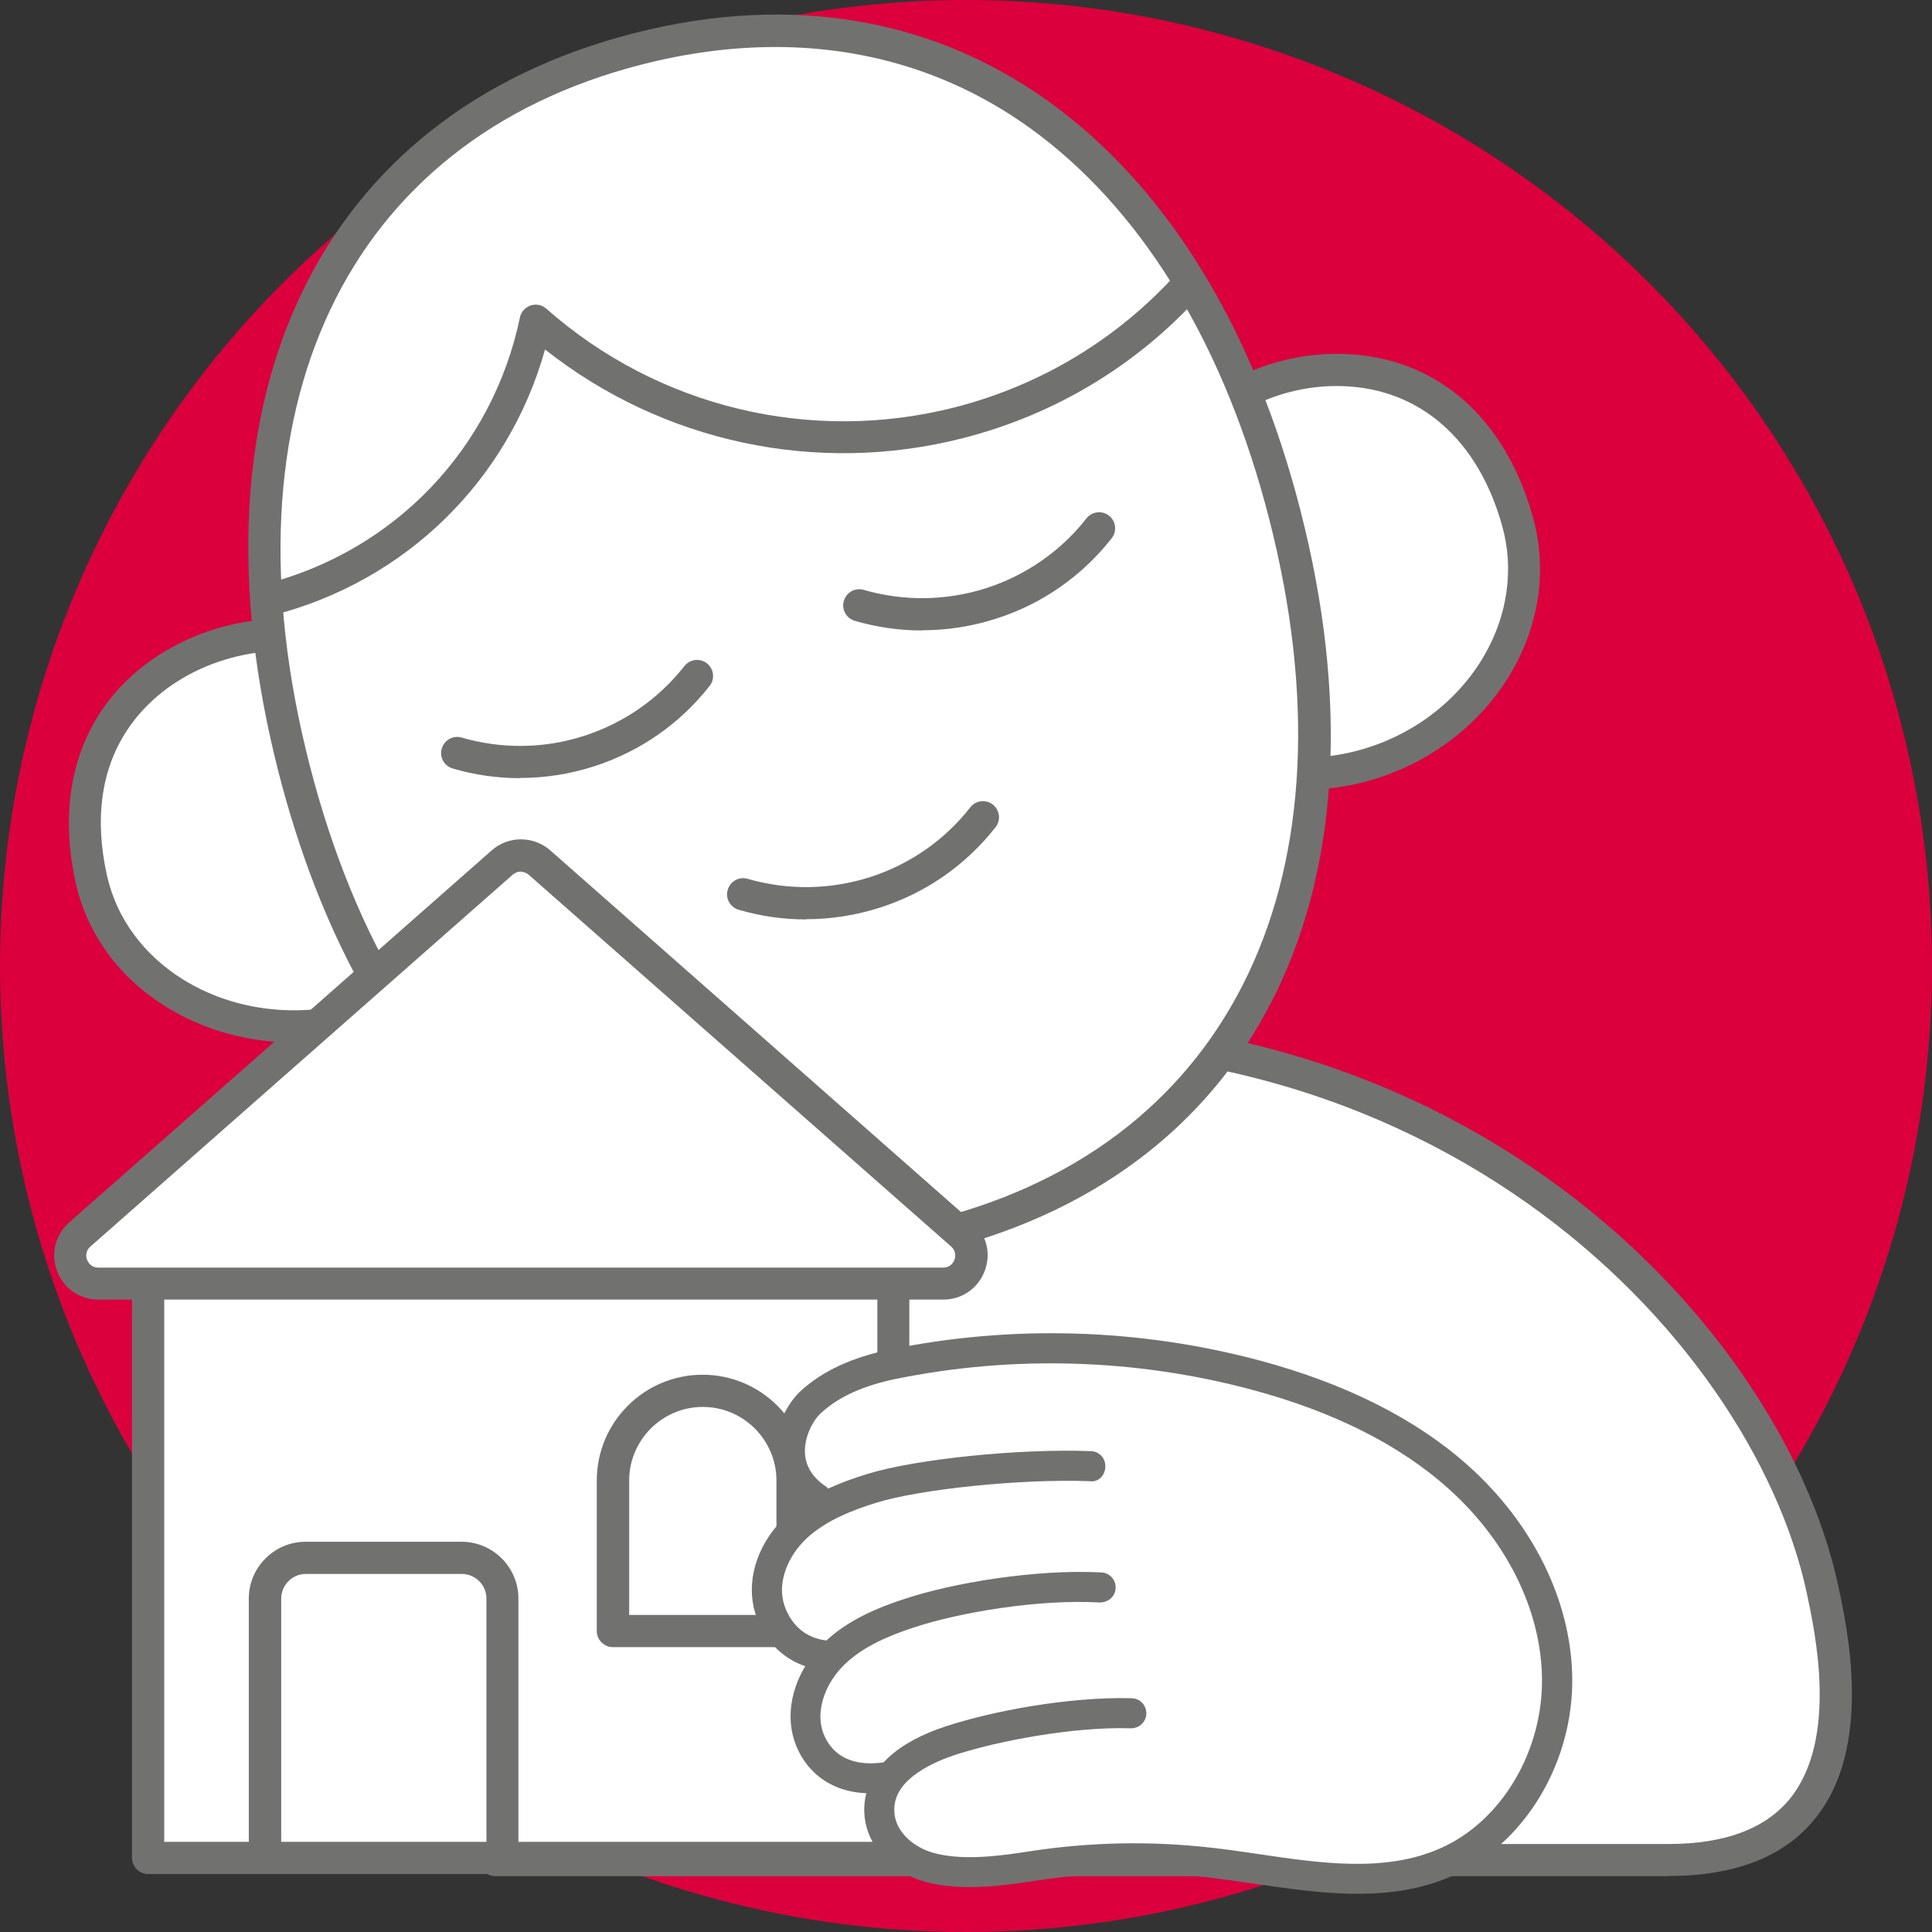 <?xml version="1.0" encoding="UTF-8"?><svg xmlns="http://www.w3.org/2000/svg" viewBox="0 0 90 90"><rect x="0" y="0" width="90" height="90" fill="#333333" stroke="none"/><defs><style>.cls-1{fill:#fff;}.cls-2{fill:none;}.cls-3{fill:#db003d;}.cls-4{fill:#717270;}</style></defs><g id="Bollo"><circle class="cls-3" cx="45" cy="45" r="45"/></g><g id="Volante"><g><path class="cls-1" d="M41.29,48.64c-17.6,2.39-14.3,16.46-15.91,23.64-2.63,11.7-2.3,14.37-2.3,14.37h54.65c9.59,0,7.95-8.99,7.16-12.62-2.64-12.22-18.42-28.81-43.6-25.39Z"/><path class="cls-4" d="M77.73,87.4H23.08c-.38,0-.7-.28-.74-.66-.01-.11-.32-2.94,2.31-14.63,.31-1.38,.44-3.07,.57-4.87,.54-7.32,1.29-17.36,15.98-19.35h0c25.74-3.49,41.73,13.43,44.43,25.97,.44,2.06,1.62,7.52-1.07,10.85-1.43,1.78-3.73,2.68-6.82,2.68Zm-53.91-1.5h53.91c2.62,0,4.52-.71,5.66-2.12,2.24-2.78,1.17-7.73,.77-9.6-2.59-11.99-17.98-28.18-42.77-24.8h0c-13.48,1.83-14.15,10.78-14.68,17.98-.14,1.85-.27,3.6-.6,5.08-1.9,8.46-2.24,12.11-2.29,13.46Z"/></g><g><g><g><path class="cls-1" d="M17.45,30.92c-4.02-3.48-15.47-.34-13.2,10.01,1.1,5.02,6.73,7.91,12.24,6.53,1.74-.44,3.27-1.25,4.52-2.32l-3.57-14.22Z"/><path class="cls-4" d="M13.71,48.56c-2.13,0-4.21-.56-5.97-1.66-2.2-1.36-3.7-3.42-4.22-5.81-1.02-4.65,.51-8.58,4.2-10.77,3.38-2.01,7.87-2,10.22,.04,.12,.1,.2,.23,.24,.38l3.57,14.22c.07,.28-.02,.57-.24,.75-1.37,1.17-3.04,2.03-4.83,2.48-.98,.25-1.98,.37-2.96,.37Zm-.52-18.24c-1.57,0-3.27,.43-4.71,1.29-1.82,1.08-4.7,3.72-3.5,9.16,.44,1.99,1.7,3.71,3.55,4.86,2.24,1.39,5.07,1.79,7.78,1.11,1.41-.35,2.74-1,3.86-1.87l-3.39-13.52c-.9-.69-2.19-1.03-3.58-1.03Z"/></g><g><path class="cls-1" d="M54.78,21.56c1.81-4.94,13.03-7.49,15.9,2.71,1.39,4.95-2.06,10.12-7.4,11.46-1.69,.42-3.37,.41-4.93,.05l-3.57-14.22Z"/><path class="cls-4" d="M60.7,36.8c-.85,0-1.7-.1-2.52-.29-.27-.06-.49-.28-.56-.55l-3.57-14.22c-.04-.15-.03-.3,.02-.44,1.06-2.89,4.75-4.95,8.58-4.81,4.25,.16,7.44,2.92,8.75,7.57,.68,2.4,.33,4.97-.98,7.23-1.47,2.54-4.01,4.42-6.96,5.16-.91,.23-1.84,.34-2.77,.34Zm-1.73-1.66c1.35,.25,2.78,.2,4.14-.14,2.56-.64,4.76-2.27,6.03-4.46,1.1-1.9,1.4-4.06,.83-6.07-1.12-3.98-3.8-6.34-7.36-6.48-3.06-.13-6.09,1.46-7.03,3.62l3.39,13.53Z"/></g></g><g><g><path class="cls-1" d="M59.86,23.97C55.77,8,44.75-1.58,29.71,2.28,14.66,6.14,9.61,19.83,13.71,35.8c4.09,15.97,15.11,25.54,30.15,21.69,15.04-3.86,20.09-17.55,16-33.52"/><path class="cls-4" d="M37.37,59.09c-11.55,0-20.61-8.37-24.39-23.1C8.5,18.51,14.84,5.32,29.52,1.55c7.42-1.9,14.27-.68,19.82,3.54,5.24,3.98,9.13,10.44,11.24,18.69h0c4.48,17.47-1.86,30.67-16.54,34.43-2.3,.59-4.53,.88-6.67,.88Zm-1.24-56.9c-2.02,0-4.11,.27-6.25,.82-13.78,3.53-19.71,16.03-15.46,32.61,4.25,16.58,15.45,24.68,29.24,21.15,13.78-3.54,19.71-16.03,15.46-32.61h0c-2.03-7.91-5.73-14.09-10.7-17.87-3.58-2.72-7.76-4.1-12.3-4.1Z"/></g><g><path class="cls-1" d="M34.61,41.67c1.94,.56,4.07,.58,6.14-.09,2.07-.66,3.79-1.91,5.03-3.5"/><path class="cls-4" d="M37.54,42.83c-1.05,0-2.11-.15-3.13-.45-.4-.12-.63-.53-.51-.93,.12-.4,.53-.63,.93-.51,1.87,.54,3.84,.51,5.7-.08,1.86-.6,3.47-1.72,4.67-3.25,.25-.33,.73-.38,1.05-.13,.33,.26,.38,.73,.13,1.05-1.39,1.77-3.25,3.07-5.39,3.75-1.12,.36-2.28,.54-3.44,.54Z"/></g><g><path class="cls-1" d="M21.3,35.08c1.94,.56,4.07,.58,6.14-.09,2.07-.66,3.79-1.91,5.03-3.5"/><path class="cls-4" d="M24.22,36.25c-1.05,0-2.11-.15-3.13-.45-.4-.12-.63-.53-.51-.93,.12-.4,.53-.63,.93-.51,1.87,.54,3.84,.52,5.7-.08,1.85-.6,3.47-1.72,4.67-3.25,.26-.33,.73-.38,1.05-.13,.33,.26,.38,.73,.13,1.05-1.39,1.77-3.25,3.06-5.39,3.75-1.12,.36-2.28,.54-3.44,.54Z"/></g><g><path class="cls-1" d="M40.03,28.2c1.94,.56,4.07,.58,6.14-.09,2.07-.66,3.79-1.91,5.03-3.5"/><path class="cls-4" d="M42.95,29.37c-1.05,0-2.11-.15-3.13-.45-.4-.12-.63-.53-.51-.93,.12-.4,.53-.63,.93-.51,1.87,.54,3.84,.51,5.7-.08,1.85-.6,3.47-1.72,4.67-3.25,.26-.33,.73-.38,1.05-.13,.33,.26,.38,.73,.13,1.05-1.39,1.77-3.25,3.07-5.39,3.75-1.12,.36-2.28,.54-3.44,.54Z"/></g><g><path class="cls-1" d="M12.54,27.93c6.49-1.66,11.13-6.86,12.42-13,5.2,4.59,12.51,6.61,19.73,4.75,4.29-1.1,7.95-3.41,10.7-6.47"/><path class="cls-4" d="M12.54,28.68c-.33,0-.64-.23-.73-.56-.1-.4,.14-.81,.54-.91,6.04-1.55,10.59-6.31,11.87-12.42,.05-.26,.24-.47,.5-.56,.26-.08,.53-.03,.73,.15,5.21,4.6,12.33,6.31,19.05,4.59,4-1.03,7.58-3.19,10.33-6.25,.28-.31,.75-.33,1.06-.06s.33,.75,.05,1.06c-2.95,3.28-6.78,5.59-11.08,6.69-6.8,1.74-13.99,.2-19.47-4.13-1.71,6.1-6.47,10.78-12.67,12.38-.06,.02-.13,.02-.19,.02Z"/></g></g></g><g><g><polygon class="cls-1" points="41.62 60.07 23.86 44.76 6.9 60.07 6.9 86.55 41.62 86.55 41.62 60.07"/><path class="cls-4" d="M41.62,87.3H6.9c-.41,0-.75-.34-.75-.75v-26.48c0-.21,.09-.41,.25-.56l16.96-15.31c.28-.25,.71-.26,.99-.01l17.75,15.31c.17,.14,.26,.35,.26,.57v26.48c0,.41-.34,.75-.75,.75Zm-33.96-1.5H40.87v-25.39l-16.99-14.66L7.65,60.41v25.4Z"/></g><g><path class="cls-1" d="M44.8,57.5l-19.68-17.33c-.49-.43-1.23-.43-1.73,0L3.72,57.5c-.9,.8-.34,2.29,.86,2.29H43.93c1.21,0,1.77-1.49,.86-2.29Z"/><path class="cls-4" d="M43.94,60.54H4.58c-.86,0-1.62-.52-1.92-1.33-.31-.81-.08-1.7,.57-2.27l19.68-17.33c.77-.68,1.94-.68,2.72,0l19.68,17.33h0c.65,.57,.87,1.46,.56,2.27-.31,.81-1.06,1.33-1.92,1.33Zm-19.68-19.94c-.13,0-.26,.05-.37,.14L4.21,58.07c-.27,.24-.19,.53-.15,.62,.03,.08,.16,.36,.52,.36H43.94c.36,0,.49-.28,.52-.36,.03-.08,.12-.38-.15-.62l-19.68-17.32c-.1-.09-.24-.14-.37-.14Z"/></g><g><path class="cls-1" d="M14.24,72.57h7.26c1.05,0,1.9,.85,1.9,1.9v12.08H12.34v-12.08c0-1.05,.85-1.9,1.9-1.9Z"/><path class="cls-4" d="M23.41,87.3H12.34c-.41,0-.75-.34-.75-.75v-12.08c0-1.46,1.19-2.65,2.65-2.65h7.26c1.46,0,2.65,1.19,2.65,2.65v12.08c0,.41-.34,.75-.75,.75Zm-10.32-1.5h9.57v-11.33c0-.64-.52-1.15-1.15-1.15h-7.26c-.64,0-1.15,.52-1.15,1.15v11.33Z"/></g><g><path class="cls-1" d="M32.74,64.8h0c2.31,0,4.18,1.87,4.18,4.18v7.01h-8.37v-7.01c0-2.31,1.87-4.18,4.18-4.18Z"/><path class="cls-4" d="M36.92,76.73h-8.37c-.41,0-.75-.34-.75-.75v-7.01c0-2.72,2.21-4.93,4.93-4.93s4.93,2.21,4.93,4.93v7.01c0,.41-.34,.75-.75,.75Zm-7.62-1.5h6.87v-6.26c0-1.89-1.54-3.43-3.43-3.43s-3.43,1.54-3.43,3.43v6.26Z"/></g></g></g><g id="Mano"><g><path class="cls-1" d="M72.62,78.19c-.06-3.33-1.73-6.7-4.58-9.25-2.34-2.1-5.5-3.69-9.4-4.74-5.49-1.48-11.34-1.65-16.9-.5-1.38,.28-2.79,.69-3.74,1.71-.54,.58-.84,1.43-.78,2.22,.06,.77,.42,1.22,.7,1.47l.49,.81,.88-.34c.61-.24,1.22-.41,1.75-.53,3.77-.91,2.51-1.84,6.27-.88-3.78-.84-2.5,.09-6.24,1-1.1,.26-2.51,.68-3.59,1.56-1.12,.91-1.7,2.22-1.52,3.41,.2,1.37,1.38,2.72,3.53,2.56l.45-.02,.23-.14c.68-.42,1.47-.77,2.41-1.08,3.68-1.22,3.26-2.11,7.09-1.46-3.83-.53-3.38,.36-7.05,1.58-1.15,.38-2.45,.89-3.44,1.86-1.04,1-1.5,2.35-1.22,3.54,.25,1.04,1.18,2.14,3,2.09h.48s.32-.37,.32-.37c.57-.63,1.47-1.15,2.68-1.54,3.4-1.11,2.92-1.72,6.45-1.12-3.53-.49-3.03,.13-6.41,1.24-1.4,.45-3.11,1.33-3.29,2.91-.15,1.34,1,2.51,2.26,2.95,.12,.04,.24,.07,.35,.1,1.25,.3,2.56,.08,3.83-.13l.59-.09c2.73-.43,5.51-.48,8.26-.17,.73,.08,1.47,.19,2.21,.3,3.13,.46,6.08,.89,8.81-.31h0c3.09-1.37,5.19-4.89,5.12-8.58Z"/><g><path class="cls-4" d="M38.73,77.83s-.02,0-.02,0c-2.19-.07-3.31-1.64-3.6-2.96-.32-1.44,.25-3.06,1.5-4.23,1.13-1.06,2.61-1.61,3.77-1.97,2.24-.7,7.11-1.2,10.44-1.07,.39,.01,.69,.34,.67,.73-.01,.39-.31,.73-.73,.67-3.13-.12-7.88,.36-9.96,1.01-1.02,.32-2.3,.79-3.23,1.66-.87,.82-1.3,1.96-1.09,2.9,.07,.3,.49,1.81,2.28,1.87,.39,.01,.69,.34,.68,.72-.01,.38-.32,.68-.7,.68Z"/><path class="cls-4" d="M40.56,83.54c-2.18,0-3.31-1.4-3.63-2.71-.35-1.45,.21-3.1,1.45-4.3,1.12-1.09,2.6-1.67,3.77-2.05,2.22-.74,6.08-1.39,9.16-1.23,.39,.02,.68,.35,.66,.74-.02,.39-.35,.66-.74,.66-2.92-.16-6.55,.47-8.65,1.16-1.09,.36-2.33,.85-3.24,1.73-.87,.85-1.29,2.01-1.06,2.96,.11,.45,.64,1.91,2.86,1.6,.38-.05,.74,.21,.79,.6,.05,.38-.21,.74-.6,.79-.28,.04-.54,.06-.79,.06Z"/><path class="cls-4" d="M63.24,88.22c-1.6,0-3.22-.24-4.81-.47-.73-.11-1.47-.21-2.19-.3-2.68-.3-5.39-.25-8.06,.17-1.54,.24-3.31,.46-4.89,.09-1.94-.46-3.21-2.04-3.01-3.76,.18-1.56,1.49-2.79,3.81-3.54,2.1-.69,5.69-1.38,8.63-1.3,.39,.01,.69,.33,.68,.72-.01,.38-.32,.68-.7,.68h-.02c-2.64-.08-6.11,.57-8.16,1.23-1,.33-2.71,1.07-2.85,2.37-.13,1.14,.88,1.99,1.95,2.24,1.33,.32,2.94,.11,4.35-.11,2.79-.43,5.62-.49,8.43-.17,.74,.08,1.49,.19,2.23,.3,2.9,.43,5.9,.87,8.47-.27,2.85-1.26,4.8-4.54,4.73-7.98-.06-3.15-1.65-6.35-4.36-8.78-2.27-2.03-5.34-3.58-9.15-4.6-5.4-1.45-11.14-1.62-16.61-.5-1.48,.31-2.61,.81-3.44,1.56-.41,.36-.82,1.16-.77,1.92,.04,.6,.36,1.11,.95,1.51,.32,.22,.4,.65,.19,.97-.22,.32-.65,.4-.97,.19-1.2-.82-1.51-1.85-1.56-2.58-.08-1.27,.58-2.48,1.24-3.06,1.02-.91,2.36-1.52,4.09-1.88,5.68-1.17,11.65-.99,17.25,.51,4.02,1.08,7.29,2.73,9.72,4.91,3,2.69,4.76,6.26,4.83,9.8,.08,3.99-2.21,7.81-5.57,9.29-1.42,.63-2.91,.84-4.42,.84Z"/></g></g><rect class="cls-2" width="90" height="90"/><rect class="cls-2" width="90" height="90"/></g></svg>